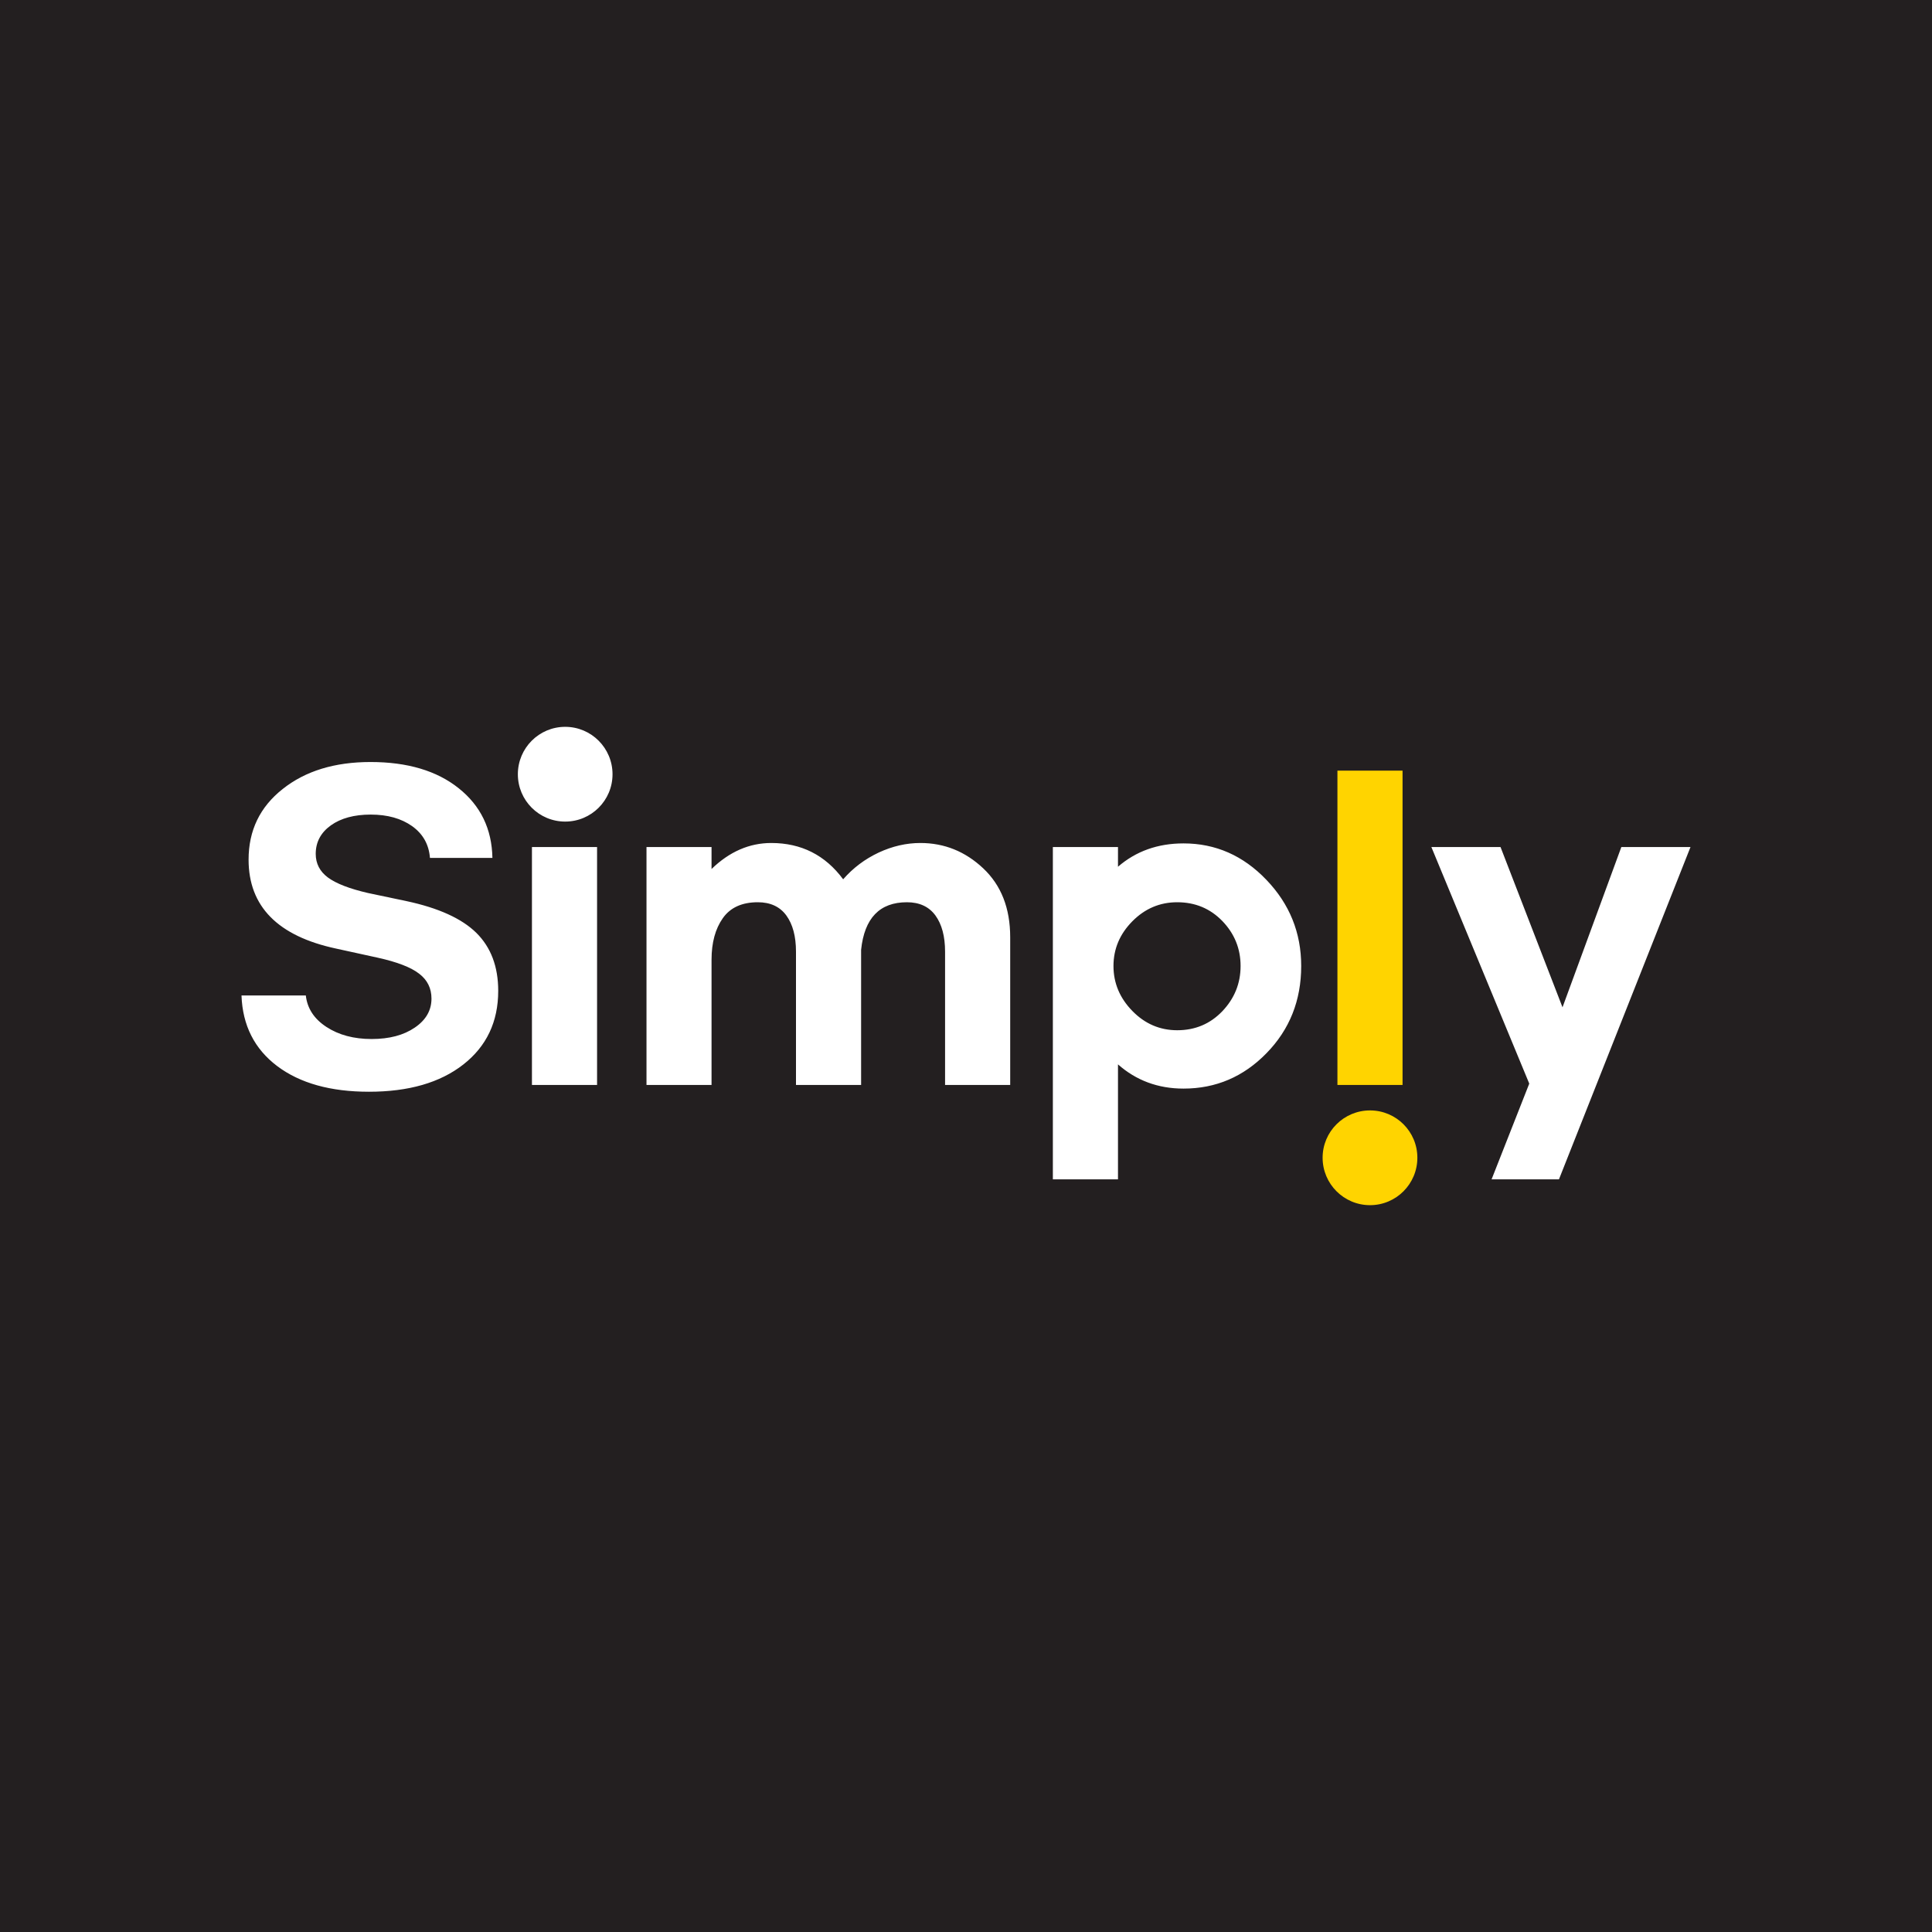<svg width="24" height="24" viewBox="0 0 24 24" fill="none" xmlns="http://www.w3.org/2000/svg">
<rect width="24" height="24" fill="#231F20"/>
<path d="M17.423 9.573H16.614V13.478H17.423V9.573ZM17.019 13.794C16.694 13.794 16.43 14.057 16.43 14.382C16.43 14.707 16.694 14.971 17.019 14.971C17.344 14.971 17.607 14.707 17.607 14.382C17.607 14.057 17.344 13.794 17.019 13.794Z" fill="#FFD400"/>
<path d="M20.141 10.522L19.41 12.513L18.64 10.522H17.781L18.997 13.461L18.529 14.65H19.366L21 10.522H20.141ZM15.185 12.561C15.034 12.719 14.847 12.798 14.624 12.798C14.408 12.798 14.222 12.718 14.066 12.558C13.91 12.398 13.832 12.212 13.832 12C13.832 11.788 13.91 11.603 14.066 11.445C14.222 11.287 14.408 11.208 14.624 11.208C14.847 11.208 15.034 11.286 15.185 11.442C15.335 11.598 15.411 11.784 15.411 12C15.411 12.216 15.335 12.403 15.185 12.561ZM14.702 10.477C14.382 10.477 14.111 10.574 13.888 10.767V10.522H13.079V14.65H13.888V13.222C14.114 13.422 14.386 13.523 14.702 13.523C15.104 13.523 15.448 13.376 15.734 13.082C16.02 12.789 16.164 12.428 16.164 12C16.164 11.587 16.02 11.23 15.731 10.929C15.443 10.628 15.1 10.477 14.702 10.477ZM11.433 10.472C11.258 10.472 11.085 10.512 10.915 10.591C10.743 10.672 10.597 10.782 10.474 10.923C10.251 10.622 9.953 10.472 9.581 10.472C9.31 10.472 9.062 10.579 8.839 10.795V10.522H8.031V13.478H8.839V11.922C8.839 11.71 8.886 11.538 8.979 11.406C9.072 11.274 9.217 11.208 9.414 11.208C9.57 11.208 9.688 11.263 9.768 11.372C9.848 11.482 9.888 11.632 9.888 11.822V13.478H10.697V11.799C10.738 11.405 10.928 11.208 11.266 11.208C11.422 11.208 11.54 11.263 11.62 11.372C11.7 11.482 11.74 11.632 11.74 11.822V13.478H12.549V11.643C12.549 11.282 12.437 10.997 12.214 10.787C11.991 10.577 11.731 10.472 11.433 10.472ZM6.608 13.478H7.417V10.522H6.608V13.478ZM5.05 11.194L4.57 11.093C4.341 11.04 4.176 10.976 4.074 10.901C3.973 10.826 3.922 10.728 3.922 10.607C3.922 10.461 3.985 10.343 4.11 10.253C4.235 10.164 4.4 10.119 4.605 10.119C4.814 10.119 4.985 10.167 5.12 10.263C5.254 10.359 5.328 10.49 5.341 10.657H6.117C6.11 10.296 5.97 10.008 5.697 9.791C5.425 9.574 5.06 9.466 4.603 9.466C4.158 9.466 3.794 9.577 3.512 9.801C3.229 10.024 3.088 10.316 3.088 10.679C3.088 11.26 3.451 11.629 4.177 11.784L4.693 11.897C4.933 11.95 5.104 12.016 5.206 12.095C5.309 12.173 5.36 12.277 5.36 12.405C5.36 12.551 5.291 12.671 5.153 12.765C5.014 12.86 4.836 12.907 4.616 12.907C4.395 12.907 4.208 12.857 4.055 12.757C3.902 12.657 3.817 12.527 3.799 12.366H3C3.013 12.737 3.161 13.03 3.443 13.243C3.726 13.456 4.106 13.562 4.583 13.562C5.075 13.562 5.466 13.45 5.755 13.224C6.044 12.998 6.189 12.693 6.189 12.309C6.189 12.007 6.098 11.767 5.917 11.588C5.736 11.41 5.447 11.279 5.05 11.194ZM7.021 9.029C6.696 9.029 6.433 9.293 6.433 9.618C6.433 9.943 6.696 10.206 7.021 10.206C7.346 10.206 7.609 9.943 7.609 9.618C7.609 9.293 7.346 9.029 7.021 9.029Z" fill="white"/>
</svg>
